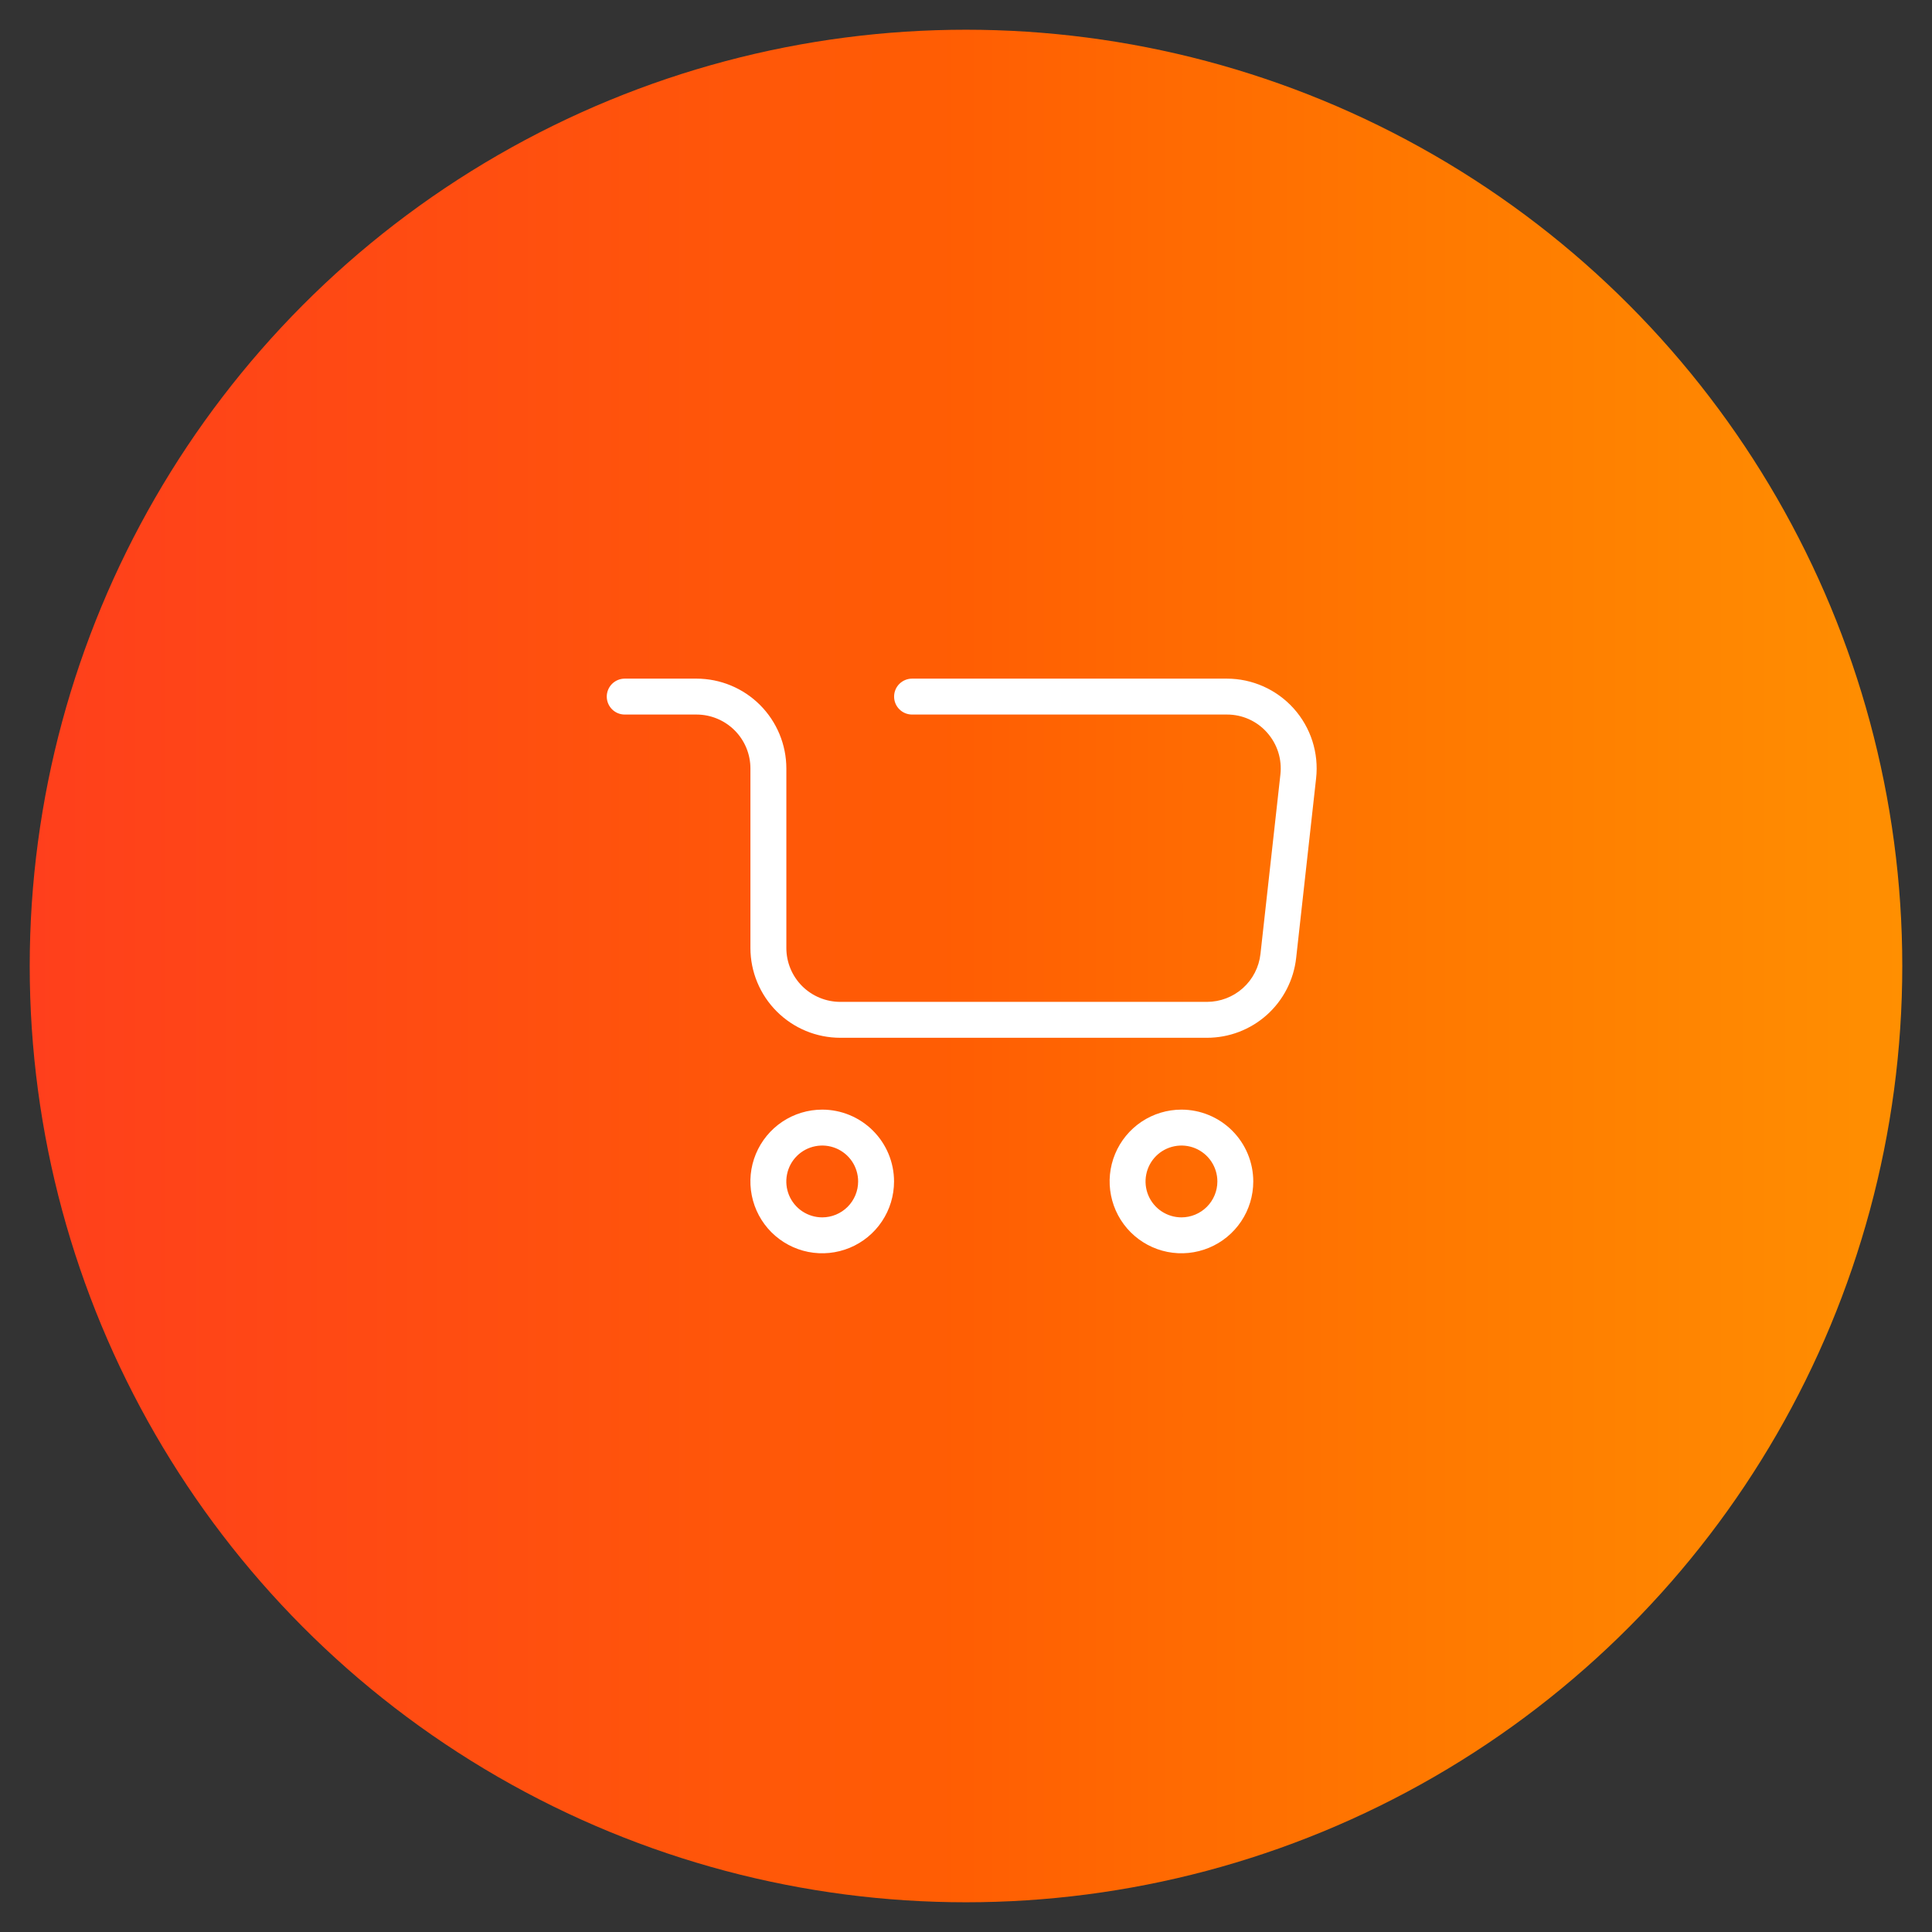 <svg width="65" height="65" viewBox="0 0 65 65" fill="none" xmlns="http://www.w3.org/2000/svg">
<rect x="0" y="0" width="65" height="65" fill="#333333" stroke="none"/>
<circle cx="32.5" cy="32.5" r="31.5" fill="url(#paint0_linear_974_684)"/>
<path d="M27.663 37.332C27.185 37.332 26.718 37.474 26.32 37.739C25.923 38.005 25.613 38.382 25.43 38.824C25.247 39.266 25.199 39.751 25.293 40.22C25.386 40.689 25.616 41.12 25.954 41.458C26.292 41.795 26.723 42.026 27.191 42.119C27.66 42.212 28.146 42.164 28.588 41.981C29.029 41.798 29.407 41.489 29.672 41.091C29.938 40.694 30.079 40.227 30.079 39.749C30.079 39.108 29.824 38.494 29.371 38.041C28.918 37.587 28.303 37.333 27.663 37.332ZM27.663 40.957C27.424 40.957 27.19 40.886 26.991 40.753C26.793 40.621 26.638 40.432 26.546 40.211C26.455 39.99 26.431 39.747 26.478 39.513C26.524 39.279 26.639 39.063 26.808 38.894C26.977 38.725 27.193 38.61 27.427 38.564C27.661 38.517 27.904 38.541 28.125 38.632C28.346 38.724 28.535 38.879 28.668 39.077C28.8 39.276 28.871 39.51 28.871 39.749C28.871 40.069 28.743 40.376 28.517 40.603C28.29 40.829 27.983 40.957 27.663 40.957Z" fill="white"/>
<path d="M39.749 37.332C39.271 37.332 38.803 37.474 38.406 37.739C38.009 38.005 37.699 38.382 37.516 38.824C37.333 39.266 37.285 39.751 37.379 40.22C37.472 40.689 37.702 41.12 38.04 41.458C38.378 41.795 38.808 42.026 39.277 42.119C39.746 42.212 40.232 42.164 40.673 41.981C41.115 41.798 41.492 41.489 41.758 41.091C42.024 40.694 42.165 40.227 42.165 39.749C42.165 39.108 41.91 38.494 41.457 38.041C41.004 37.587 40.389 37.333 39.749 37.332ZM39.749 40.957C39.51 40.957 39.276 40.886 39.077 40.753C38.879 40.621 38.724 40.432 38.632 40.211C38.541 39.99 38.517 39.747 38.564 39.513C38.61 39.279 38.725 39.063 38.894 38.894C39.063 38.725 39.279 38.61 39.513 38.564C39.747 38.517 39.99 38.541 40.211 38.632C40.432 38.724 40.621 38.879 40.753 39.077C40.886 39.276 40.957 39.51 40.957 39.749C40.957 40.069 40.829 40.376 40.603 40.603C40.376 40.829 40.069 40.957 39.749 40.957Z" fill="white"/>
<path d="M44.279 26.186L43.608 32.228C43.526 32.967 43.175 33.65 42.621 34.146C42.067 34.642 41.349 34.916 40.605 34.915H28.268C27.467 34.914 26.7 34.596 26.133 34.029C25.567 33.463 25.248 32.695 25.247 31.895V25.853C25.247 25.372 25.056 24.912 24.716 24.572C24.376 24.232 23.915 24.041 23.435 24.04H21.018C20.858 24.04 20.704 23.977 20.591 23.863C20.478 23.75 20.414 23.596 20.414 23.436C20.414 23.276 20.478 23.122 20.591 23.009C20.704 22.896 20.858 22.832 21.018 22.832H23.435C24.236 22.833 25.004 23.152 25.57 23.718C26.136 24.284 26.455 25.052 26.456 25.853V31.895C26.456 32.375 26.647 32.836 26.987 33.176C27.327 33.515 27.788 33.706 28.268 33.707H40.605C41.051 33.707 41.482 33.543 41.815 33.245C42.147 32.948 42.358 32.538 42.407 32.094L43.078 26.053C43.106 25.799 43.08 25.543 43.003 25.3C42.925 25.058 42.797 24.834 42.627 24.644C42.458 24.453 42.25 24.3 42.017 24.196C41.784 24.092 41.532 24.039 41.277 24.04H30.685C30.525 24.04 30.371 23.977 30.258 23.863C30.144 23.75 30.081 23.596 30.081 23.436C30.081 23.276 30.144 23.122 30.258 23.009C30.371 22.896 30.525 22.832 30.685 22.832H41.277C41.702 22.832 42.121 22.922 42.509 23.095C42.897 23.269 43.244 23.522 43.527 23.838C43.811 24.155 44.024 24.528 44.154 24.932C44.283 25.337 44.326 25.764 44.279 26.186Z" fill="white"/>
<defs>
<linearGradient id="paint0_linear_974_684" x1="1" y1="32.5" x2="64" y2="32.5" gradientUnits="userSpaceOnUse">
<stop stop-color="#FF3F1C"/>
<stop offset="0.5" stop-color="#FF5E03"/>
<stop offset="0.75" stop-color="#FF7900"/>
<stop offset="1" stop-color="#FF8F01"/>
</linearGradient>
</defs>
</svg>
